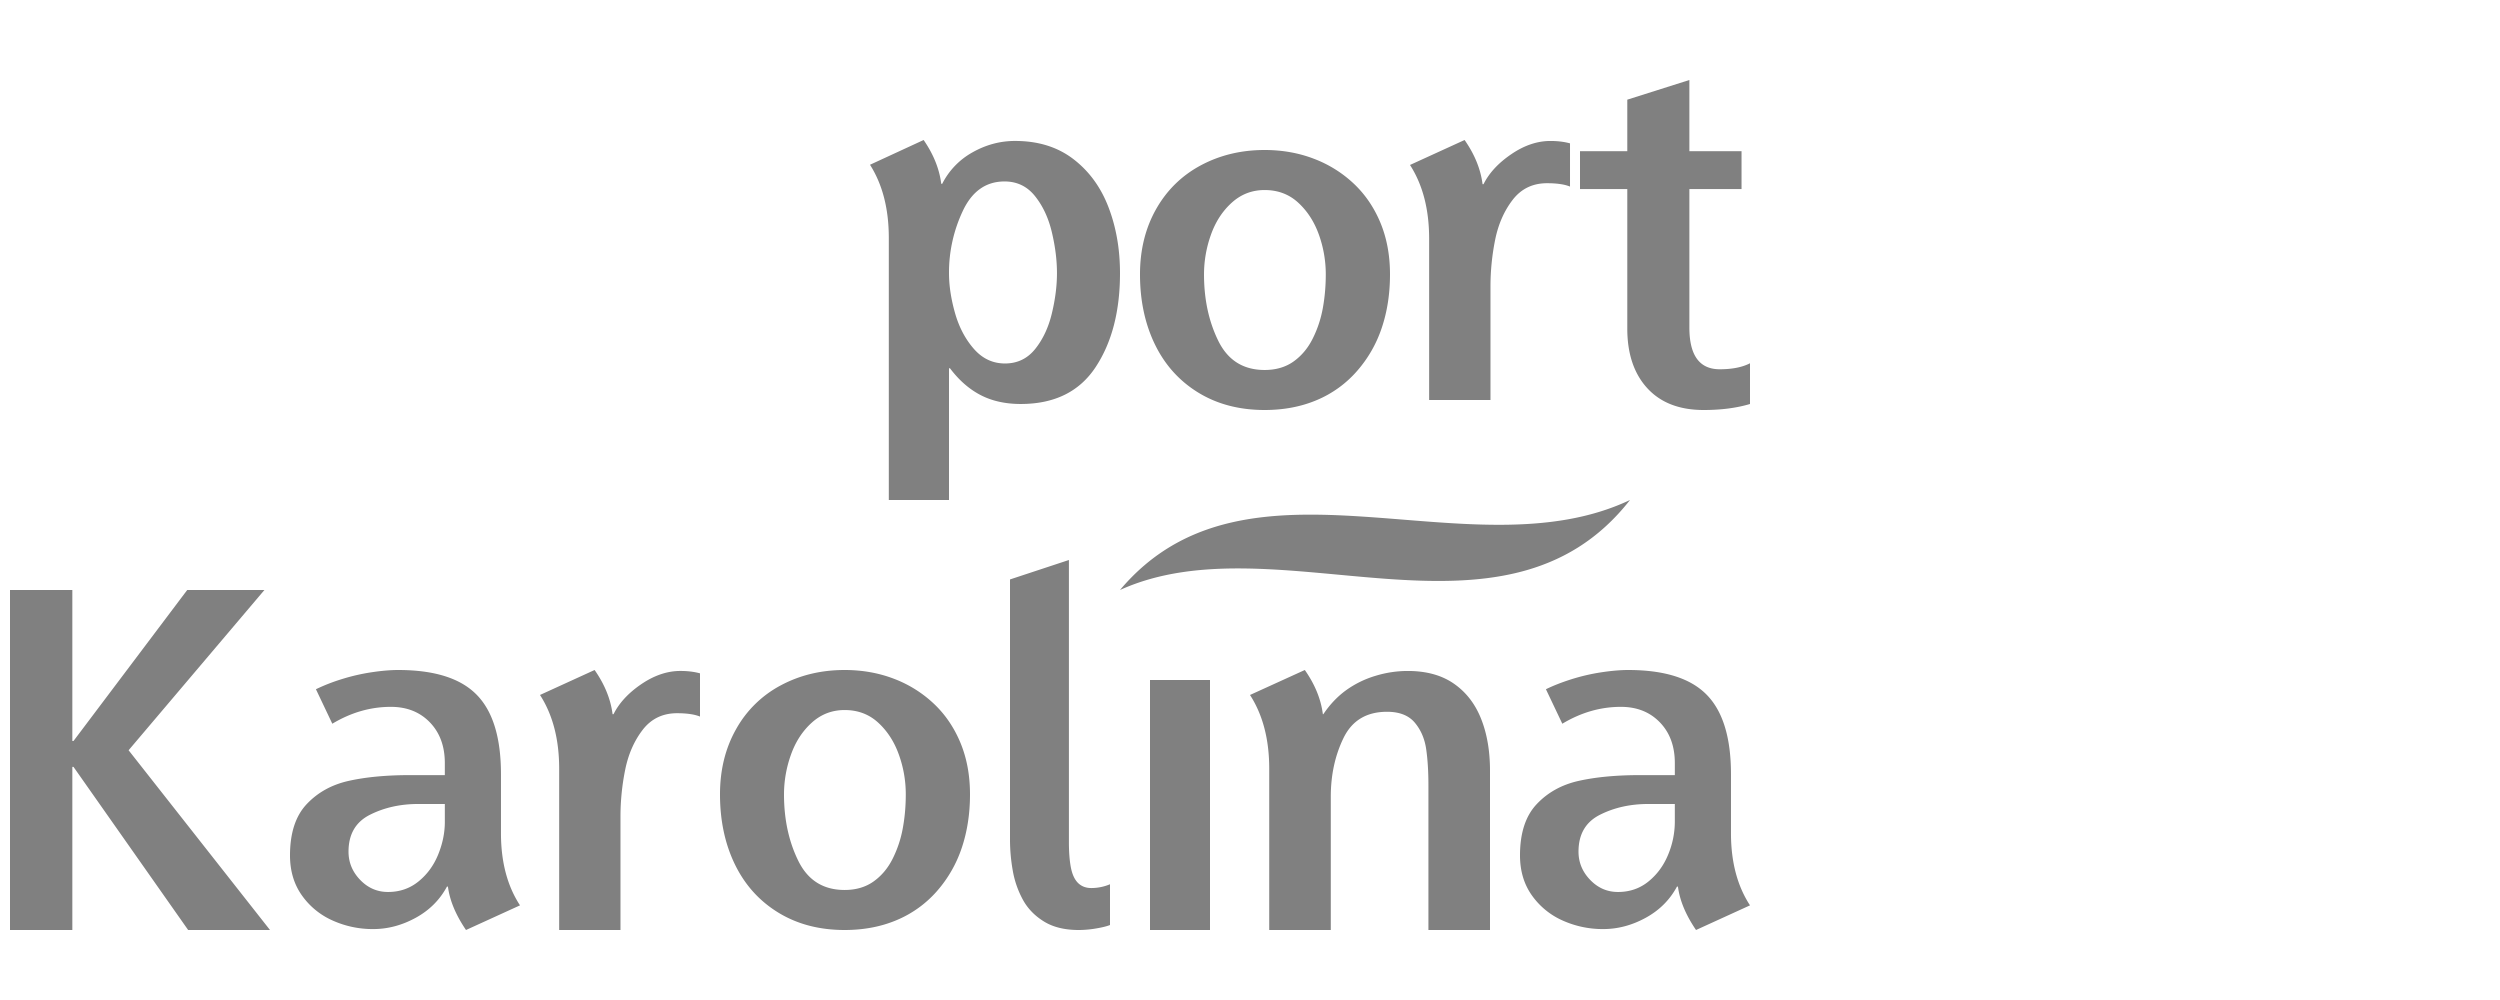 <svg width="250" height="100" xmlns="http://www.w3.org/2000/svg"><path d="M112 27.318c0 3.796-.81 6.925-2.434 9.388-1.62 2.46-4.12 3.692-7.49 3.692-1.539 0-2.878-.298-4.023-.894-1.143-.595-2.164-1.49-3.058-2.68h-.094V50h-6.02V23.791c0-2.906-.628-5.344-1.881-7.315L92.363 14c.987 1.43 1.574 2.89 1.763 4.383h.094a7.437 7.437 0 013.045-3.156c1.342-.755 2.756-1.132 4.245-1.132 2.306 0 4.247.603 5.822 1.81 1.576 1.206 2.75 2.812 3.516 4.812.769 2.002 1.152 4.203 1.152 6.6m-6.303 0c0-1.287-.167-2.644-.506-4.073-.336-1.43-.897-2.637-1.682-3.622-.784-.985-1.8-1.477-3.057-1.477-1.85 0-3.239.978-4.162 2.93a14.405 14.405 0 00-1.39 6.243c0 1.24.2 2.566.6 3.979.402 1.414 1.029 2.609 1.883 3.585.854.977 1.894 1.466 3.116 1.466 1.238 0 2.246-.484 3.024-1.454.774-.97 1.332-2.16 1.668-3.574.339-1.413.506-2.747.506-4.002m33.303.117c0 1.932-.273 3.714-.823 5.347a12.552 12.552 0 01-2.496 4.345 10.956 10.956 0 01-4.011 2.885c-1.56.659-3.295.988-5.205.988-2.53 0-4.743-.58-6.638-1.741-1.893-1.162-3.339-2.768-4.334-4.817-.994-2.05-1.493-4.385-1.493-7.007 0-2.448.538-4.624 1.612-6.525 1.076-1.898 2.567-3.358 4.477-4.38C122 15.51 124.124 15 126.465 15c1.767 0 3.416.295 4.942.883a11.995 11.995 0 014 2.51c1.137 1.081 2.02 2.389 2.65 3.918.628 1.532.943 3.24.943 5.124m-6.422 0a11.76 11.76 0 00-.692-3.98c-.463-1.288-1.152-2.352-2.067-3.191-.913-.84-2.033-1.26-3.354-1.26-1.26 0-2.353.42-3.284 1.26-.93.84-1.627 1.91-2.089 3.215a11.766 11.766 0 00-.691 3.956c0 2.497.476 4.715 1.431 6.654.955 1.94 2.499 2.909 4.633 2.909 1.132 0 2.095-.284 2.89-.848.794-.566 1.432-1.324 1.908-2.274.48-.95.818-1.965 1.017-3.049.197-1.083.298-2.214.298-3.392M157 18.657c-.544-.223-1.309-.335-2.299-.335-1.438 0-2.583.557-3.438 1.667-.854 1.113-1.438 2.446-1.75 3.999a23.69 23.69 0 00-.465 4.657V40h-6.134V23.868c0-2.93-.638-5.386-1.914-7.372L146.46 14c1.006 1.441 1.605 2.914 1.796 4.417h.097c.558-1.12 1.485-2.12 2.78-3 1.29-.88 2.592-1.32 3.903-1.32.735 0 1.388.08 1.964.239v4.321zm18 21.742c-1.342.401-2.886.601-4.632.601-2.426 0-4.304-.727-5.639-2.182-1.333-1.453-2-3.443-2-5.968V18.905H158v-3.787h4.729V9.967L168.938 8v7.118h5.216v3.787h-5.216v13.851c0 2.779 1.01 4.17 3.032 4.17 1.244 0 2.255-.2 3.03-.6V40.4zM112 59c15.722-7.145 38.339 7.17 51-9-16.054 7.604-38.231-6.177-51 9M27 93h-8.185L7.35 76.688h-.116V93H1V59h6.234v15.098h.116L18.722 59h7.72L12.86 75.025zm25-2.465L46.6 93c-1.031-1.518-1.633-2.965-1.807-4.343h-.096c-.714 1.33-1.756 2.372-3.127 3.122-1.372.751-2.787 1.128-4.246 1.128a9.74 9.74 0 01-4.092-.869 7.432 7.432 0 01-3.067-2.535C29.388 88.393 29 87.07 29 85.537c0-2.22.55-3.923 1.652-5.104 1.102-1.18 2.51-1.963 4.222-2.346 1.713-.383 3.75-.575 6.113-.575h3.496v-1.197c0-1.69-.5-3.049-1.498-4.082-1-1.033-2.299-1.548-3.9-1.548-2.031 0-3.982.562-5.853 1.688l-1.639-3.45a18.36 18.36 0 012.543-.997 19.97 19.97 0 012.974-.692c1.015-.155 1.92-.234 2.711-.234 3.616 0 6.233.825 7.848 2.477 1.62 1.649 2.428 4.296 2.428 7.942v5.912c0 2.864.633 5.264 1.903 7.204m-7.517-8.353v-1.783H41.82c-1.791 0-3.4.36-4.828 1.08-1.427.72-2.14 1.947-2.14 3.683 0 1.079.389 2.022 1.165 2.827.776.806 1.705 1.209 2.782 1.209 1.174 0 2.193-.353 3.057-1.057.864-.702 1.519-1.598 1.961-2.685.444-1.088.667-2.179.667-3.274M70 71.657c-.542-.222-1.309-.335-2.299-.335-1.436 0-2.583.557-3.438 1.667-.853 1.113-1.436 2.446-1.747 3.998a23.63 23.63 0 00-.468 4.66V93h-6.131V76.866c0-2.927-.638-5.383-1.917-7.37L59.461 67c1.007 1.441 1.605 2.914 1.797 4.417h.096c.56-1.12 1.484-2.12 2.778-3.002 1.293-.879 2.596-1.32 3.904-1.32.734 0 1.389.08 1.964.24v4.322zm27 7.778c0 1.931-.274 3.713-.822 5.345a12.598 12.598 0 01-2.495 4.346 10.99 10.99 0 01-4.013 2.884c-1.559.66-3.296.99-5.206.99-2.531 0-4.743-.582-6.638-1.743-1.895-1.162-3.339-2.767-4.335-4.817C72.497 84.392 72 82.057 72 79.435c0-2.45.537-4.625 1.612-6.524a11.004 11.004 0 014.476-4.38C79.998 67.51 82.124 67 84.464 67c1.768 0 3.415.295 4.944.882a12.01 12.01 0 013.998 2.509c1.14 1.084 2.022 2.39 2.652 3.921.628 1.53.942 3.238.942 5.123m-6.422 0c0-1.367-.231-2.693-.694-3.98-.46-1.287-1.149-2.351-2.066-3.191-.914-.84-2.032-1.26-3.354-1.26-1.257 0-2.352.42-3.284 1.26-.93.84-1.627 1.91-2.088 3.215a11.784 11.784 0 00-.692 3.956c0 2.496.477 4.714 1.432 6.653.953 1.939 2.498 2.909 4.632 2.909 1.13 0 2.094-.284 2.89-.848.796-.566 1.433-1.324 1.91-2.273a11.32 11.32 0 001.015-3.05c.2-1.084.299-2.214.299-3.391M111 92.502c-.32.127-.783.242-1.392.344a10.47 10.47 0 01-1.734.154c-1.401 0-2.561-.283-3.482-.853-.923-.569-1.628-1.3-2.112-2.19a9.424 9.424 0 01-1.007-2.918 17.774 17.774 0 01-.273-3.023V57.944L106.891 56v28.206c0 1.045.07 1.905.205 2.584.138.68.378 1.185.719 1.519.344.33.78.495 1.313.495a4.81 4.81 0 001.872-.379v4.077zm4 .498h6V68h-6zm34 0h-6.158V78.549c0-1.393-.074-2.61-.226-3.65-.153-1.04-.535-1.92-1.142-2.64-.61-.72-1.533-1.081-2.767-1.081-2.052 0-3.503.873-4.353 2.617-.85 1.745-1.275 3.705-1.275 5.88V93h-6.156V76.867c0-2.928-.641-5.384-1.923-7.37L130.482 67c1.01 1.441 1.613 2.914 1.804 4.418h.049c.657-.977 1.42-1.776 2.284-2.402a9.844 9.844 0 012.91-1.427 11.027 11.027 0 013.246-.492c1.86 0 3.399.424 4.617 1.272 1.22.848 2.125 2.02 2.72 3.518.593 1.495.888 3.22.888 5.172V93zm26-2.465L169.602 93c-1.033-1.518-1.633-2.965-1.808-4.343h-.096c-.713 1.33-1.756 2.372-3.128 3.122-1.37.751-2.787 1.128-4.245 1.128a9.755 9.755 0 01-4.093-.869 7.455 7.455 0 01-3.067-2.535c-.777-1.11-1.165-2.433-1.165-3.966 0-2.22.549-3.923 1.653-5.104 1.101-1.18 2.51-1.963 4.221-2.346 1.713-.383 3.751-.575 6.112-.575h3.497v-1.197c0-1.69-.498-3.049-1.498-4.082-.998-1.033-2.298-1.548-3.9-1.548-2.031 0-3.982.562-5.853 1.688l-1.64-3.45c.73-.358 1.579-.69 2.545-.997a19.902 19.902 0 012.974-.692c1.015-.155 1.92-.234 2.71-.234 3.616 0 6.233.825 7.85 2.477 1.618 1.649 2.427 4.296 2.427 7.942v5.912c0 2.864.634 5.264 1.902 7.204m-7.517-8.353v-1.783h-2.662c-1.793 0-3.401.36-4.829 1.08-1.427.72-2.141 1.947-2.141 3.683 0 1.079.39 2.022 1.167 2.827.776.806 1.703 1.209 2.78 1.209 1.174 0 2.193-.353 3.058-1.057.863-.702 1.518-1.598 1.962-2.685a8.591 8.591 0 00.665-3.274" fill="gray" fill-rule="evenodd"/></svg>